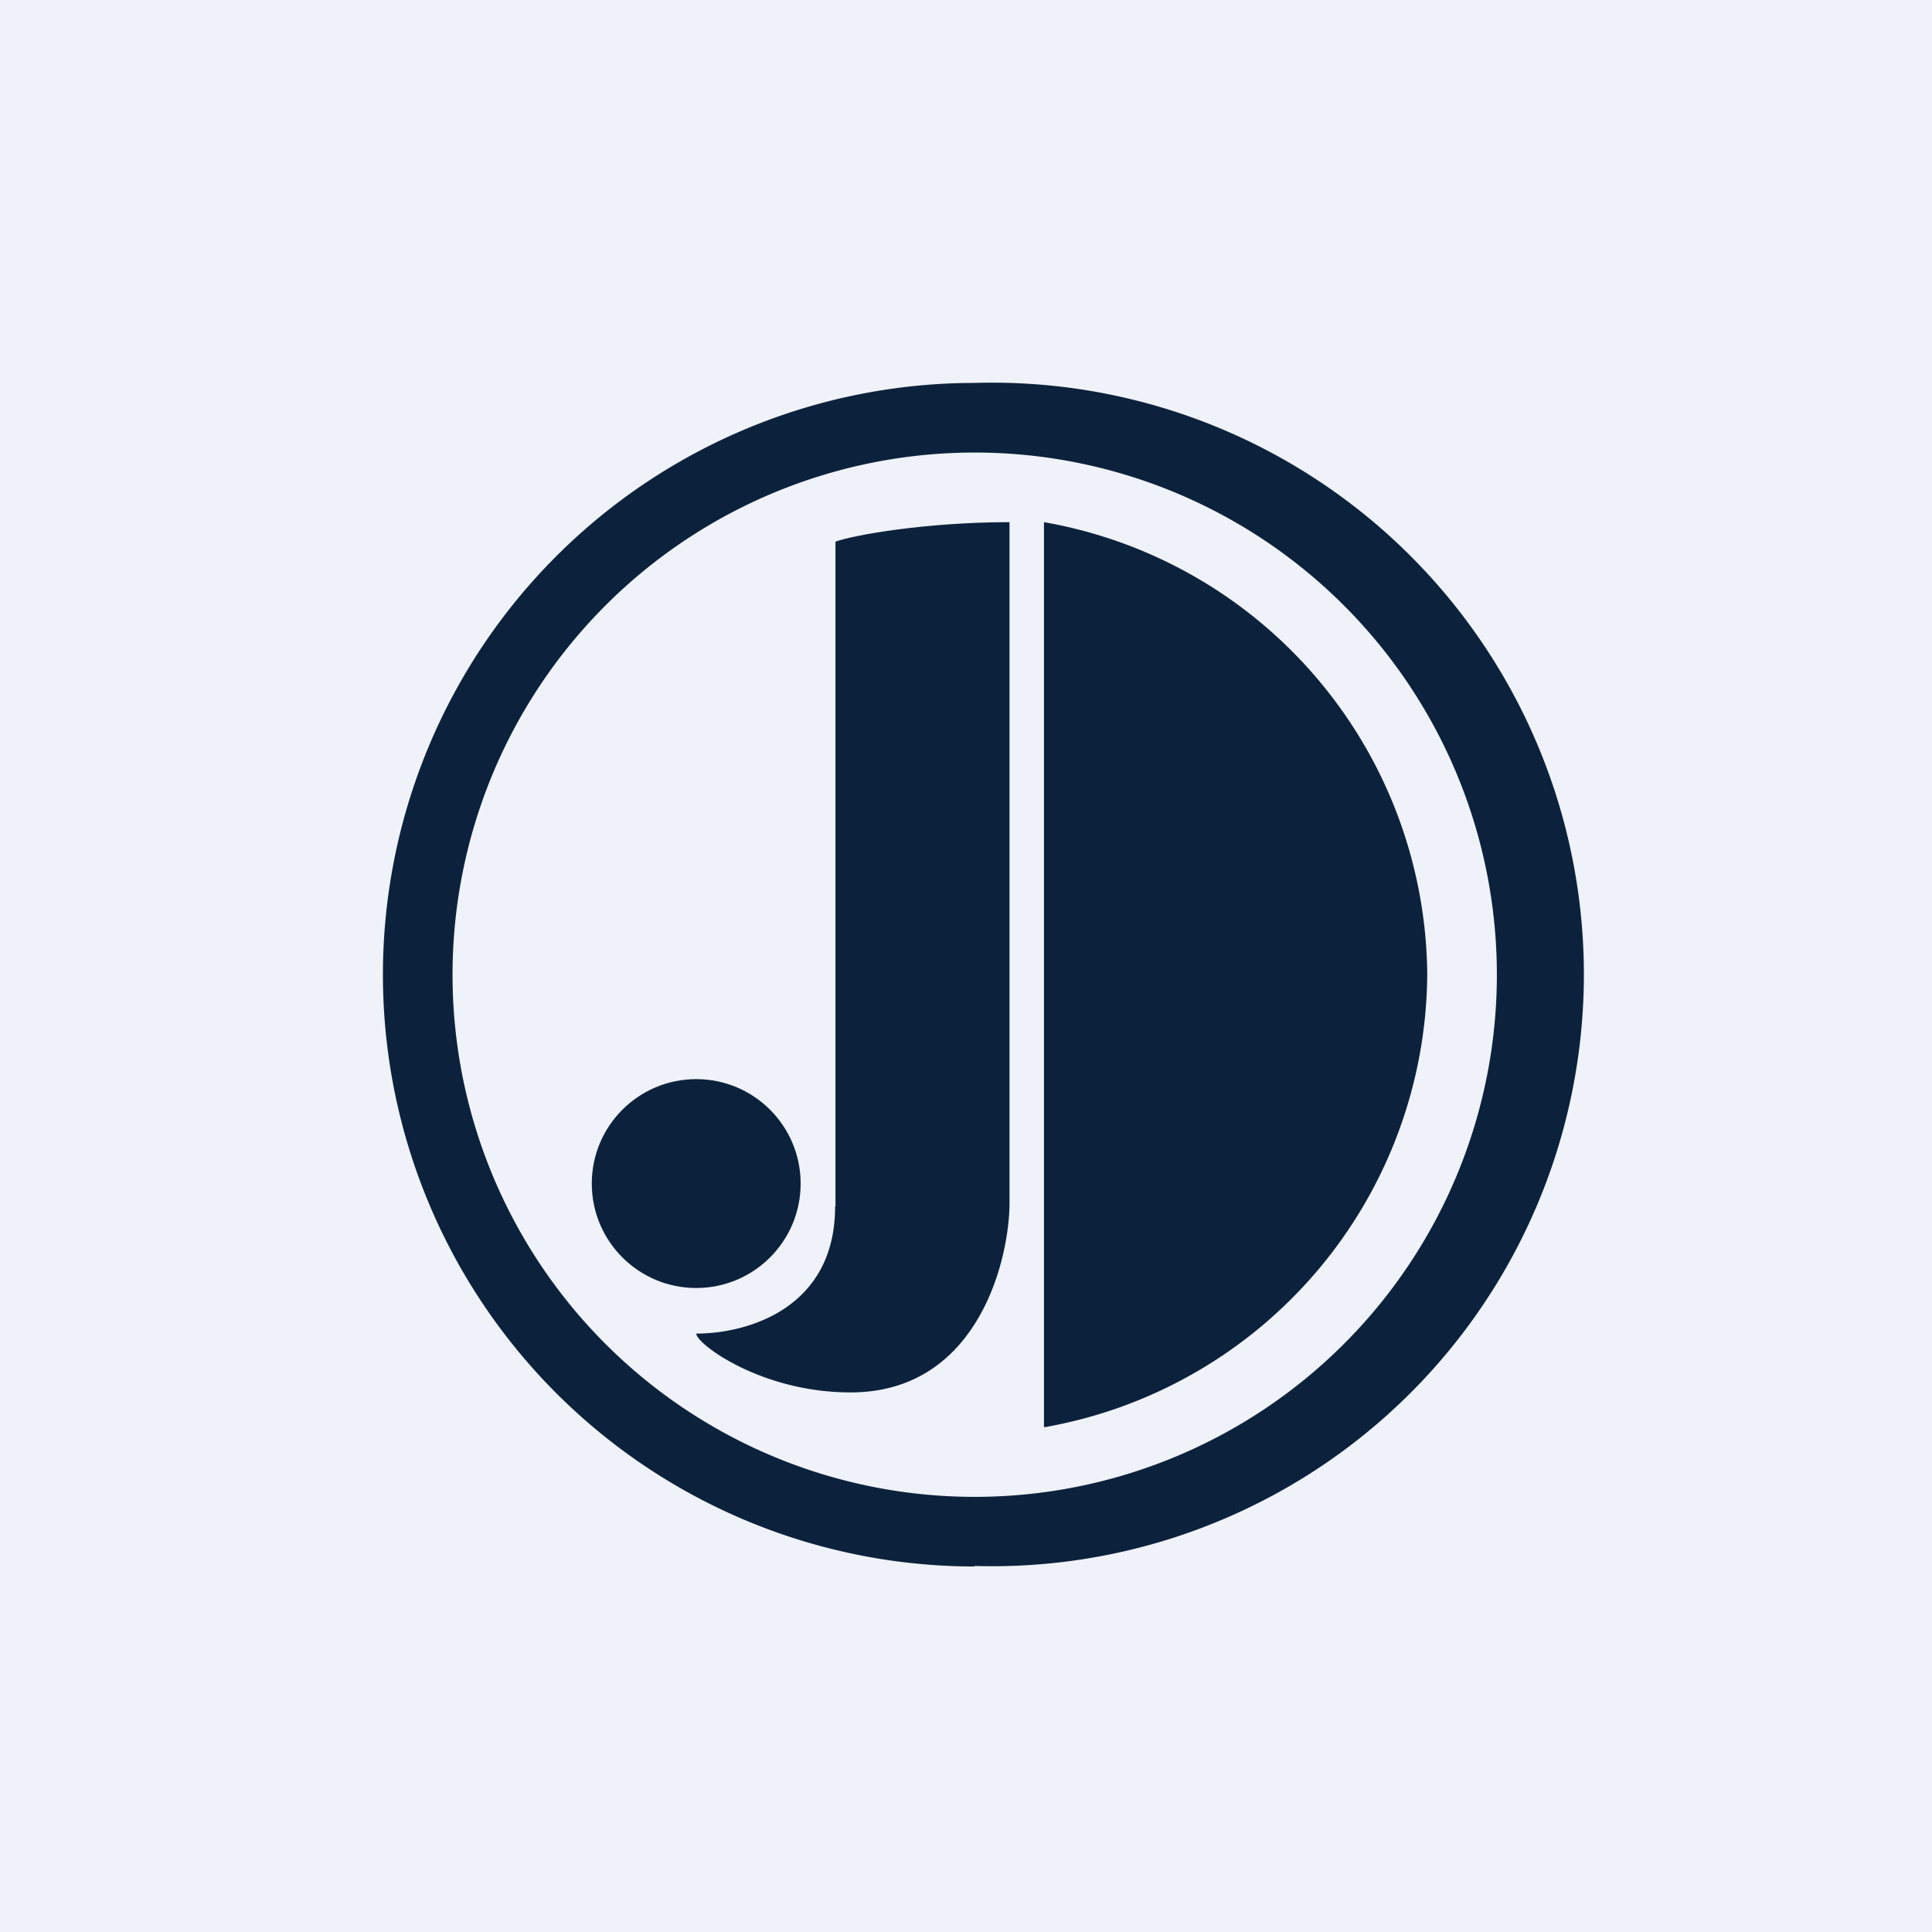 <?xml version="1.0" encoding="UTF-8"?>
<!-- generated by Finnhub -->
<svg viewBox="0 0 55.5 55.5" xmlns="http://www.w3.org/2000/svg">
<path d="M 0,0 H 55.5 V 55.5 H 0 Z" fill="rgb(239, 242, 248)"/>
<path d="M 23.99,34.645 C 24,37.58 21.48,38.31 20,38.31 C 20,38.6 21.86,40 24.43,40 C 27.97,40 28.95,36.44 29,34.66 V 15 C 26.6,15 24.52,15.37 24,15.56 V 34.66 Z" fill="rgb(12, 34, 60)"/>
<path d="M 27.99,44.985 A 17,17 0 1,0 28,11 A 17,17 0 0,0 28,45 Z M 28,43 A 15,15 0 1,0 28,13 A 15,15 0 0,0 28,43 Z" fill="rgb(12, 34, 60)" fill-rule="evenodd"/>
<path d="M 29.99,40.985 V 15 A 13.3,13.3 0 0,1 41,28 A 13.3,13.3 0 0,1 30,41 Z" fill="rgb(12, 34, 60)"/>
<circle cx="20" cy="34" r="3" fill="rgb(12, 34, 60)"/>
</svg>
